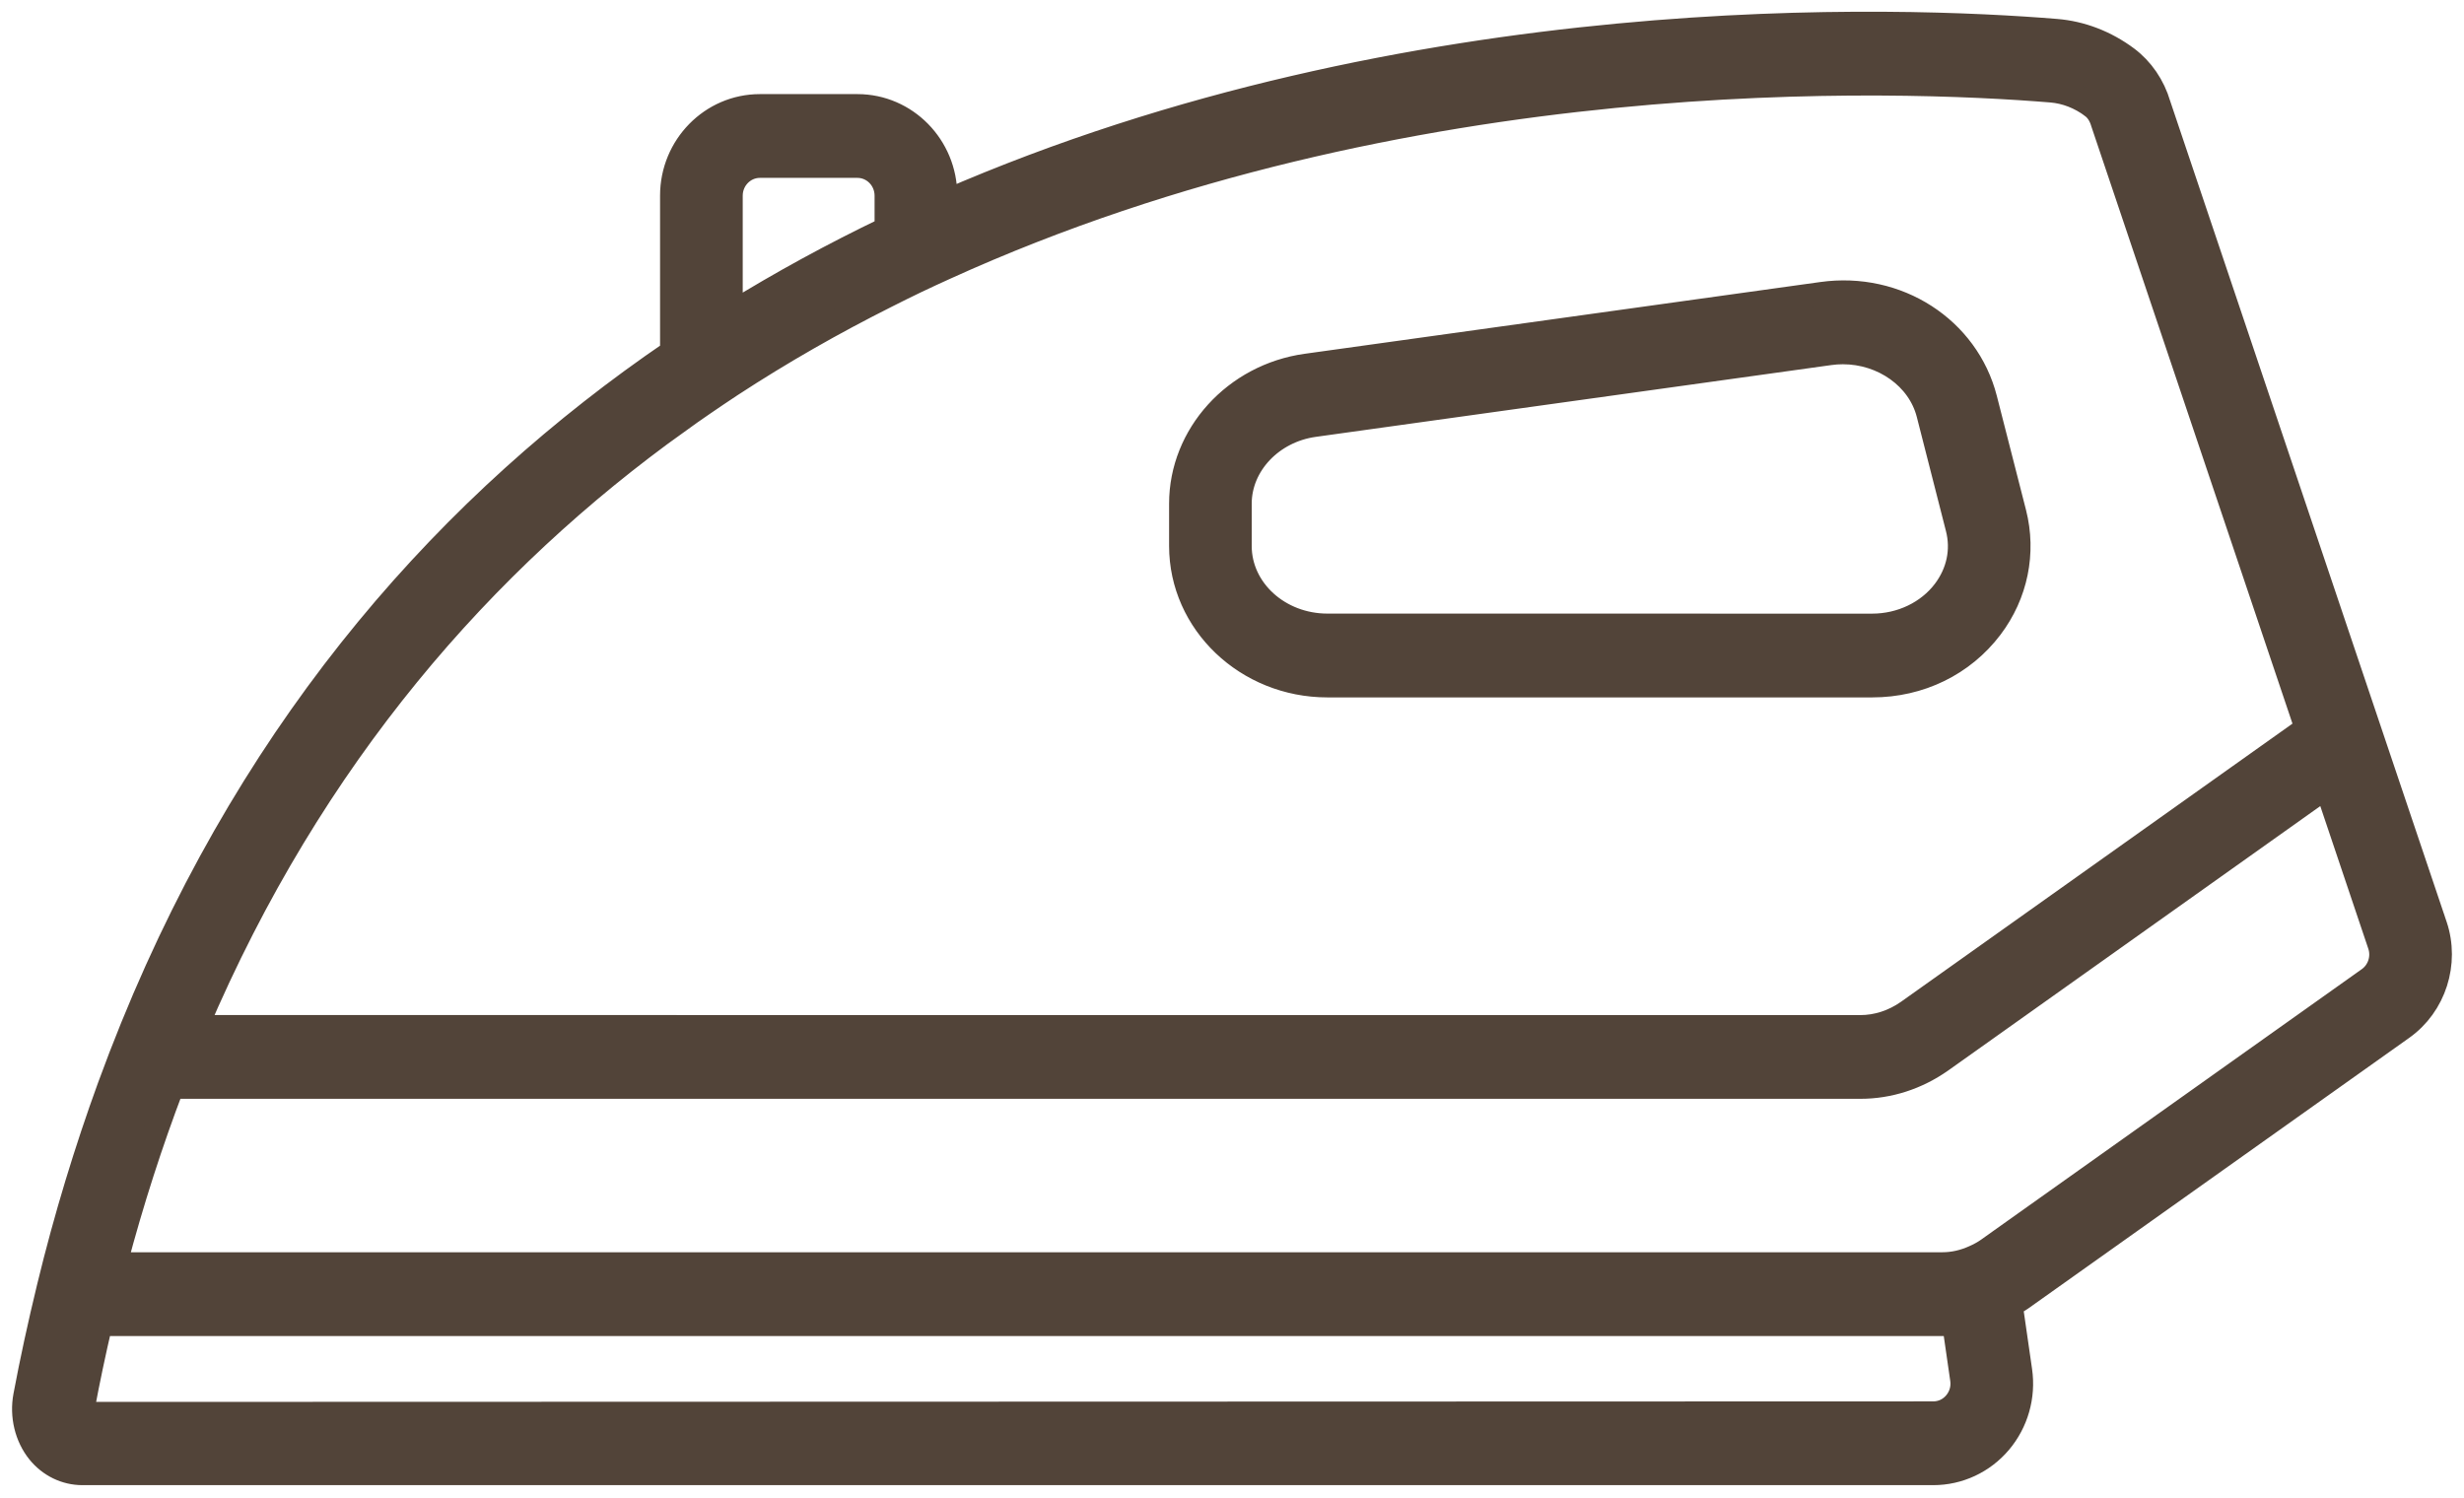 <svg width="51" height="31" viewBox="0 0 51 31" fill="none" xmlns="http://www.w3.org/2000/svg">
<path d="M50.402 19.157L49.178 15.524L48.841 14.523L44.68 2.166C44.566 1.777 44.332 1.435 44.021 1.203C43.585 0.878 43.079 0.683 42.556 0.641C39.393 0.382 29.213 -0.025 19.564 4.181V4.049C19.564 3.028 18.749 2.198 17.747 2.198H15.729C14.727 2.198 13.912 3.028 13.912 4.049V7.286C9.379 10.38 5.349 14.847 2.741 21.261C2.577 21.665 2.418 22.076 2.265 22.495C1.79 23.801 1.368 25.178 1.013 26.64C0.82 27.437 0.66 28.174 0.525 28.893C0.447 29.308 0.552 29.742 0.804 30.054C1.03 30.333 1.359 30.492 1.706 30.492H40.015C40.543 30.492 41.044 30.259 41.39 29.851C41.735 29.443 41.889 28.904 41.812 28.371L41.616 27.012C41.691 26.969 41.767 26.929 41.839 26.879L49.723 21.278C50.385 20.808 50.664 19.936 50.403 19.158H50.402L50.402 19.157ZM49.029 20.265L41.422 25.67L41.15 25.864C41.058 25.929 40.961 25.98 40.862 26.024C40.653 26.119 40.431 26.171 40.206 26.171L21.188 26.171H2.382C2.384 26.162 2.387 26.154 2.389 26.145C2.728 24.863 3.122 23.649 3.561 22.495H38.505C39.098 22.495 39.675 22.309 40.178 21.956L48.155 16.287L49.256 19.558C49.344 19.817 49.251 20.108 49.029 20.265H49.029L49.029 20.265ZM40.614 28.551C40.64 28.731 40.589 28.906 40.473 29.044C40.356 29.182 40.193 29.258 40.015 29.258L1.739 29.269C1.727 29.259 1.7 29.203 1.715 29.125C1.818 28.571 1.938 28.004 2.077 27.406H40.205C40.286 27.406 40.365 27.394 40.446 27.387L40.614 28.551ZM14.037 8.721C14.209 8.598 14.382 8.476 14.556 8.357C14.744 8.228 14.933 8.1 15.123 7.975C16.177 7.285 17.258 6.671 18.353 6.122C18.554 6.02 18.756 5.92 18.958 5.823C19.159 5.727 19.361 5.634 19.564 5.542C29.092 1.209 39.325 1.615 42.459 1.872C42.758 1.897 43.051 2.01 43.306 2.201C43.306 2.201 43.306 2.202 43.306 2.202C43.405 2.275 43.481 2.388 43.526 2.544L47.746 15.075L39.488 20.943C39.191 21.151 38.851 21.262 38.504 21.262L4.06 21.261C6.459 15.633 10.019 11.6 14.037 8.721H14.036L14.037 8.721ZM15.123 4.05C15.123 3.709 15.395 3.432 15.728 3.432H17.747C18.081 3.432 18.352 3.709 18.352 4.05V4.737C17.261 5.261 16.181 5.847 15.123 6.502V4.05ZM27.474 14.186H38.751C39.735 14.186 40.63 13.75 41.206 12.989C41.725 12.304 41.902 11.44 41.692 10.617L41.088 8.256C40.716 6.803 39.272 5.866 37.708 6.086L27.038 7.571C25.561 7.776 24.448 9.003 24.448 10.425V11.301C24.448 12.892 25.806 14.186 27.475 14.186H27.474ZM25.658 10.426C25.658 9.618 26.321 8.917 27.201 8.795L37.872 7.309C37.963 7.296 38.054 7.29 38.144 7.29C38.974 7.29 39.723 7.814 39.916 8.568L40.519 10.929C40.637 11.385 40.539 11.849 40.248 12.235C39.908 12.684 39.348 12.952 38.75 12.952L27.474 12.951C26.472 12.951 25.658 12.211 25.658 11.301L25.658 10.425L25.658 10.426Z" fill="#524439" stroke="#524439" stroke-width="0.5"/>
</svg>
